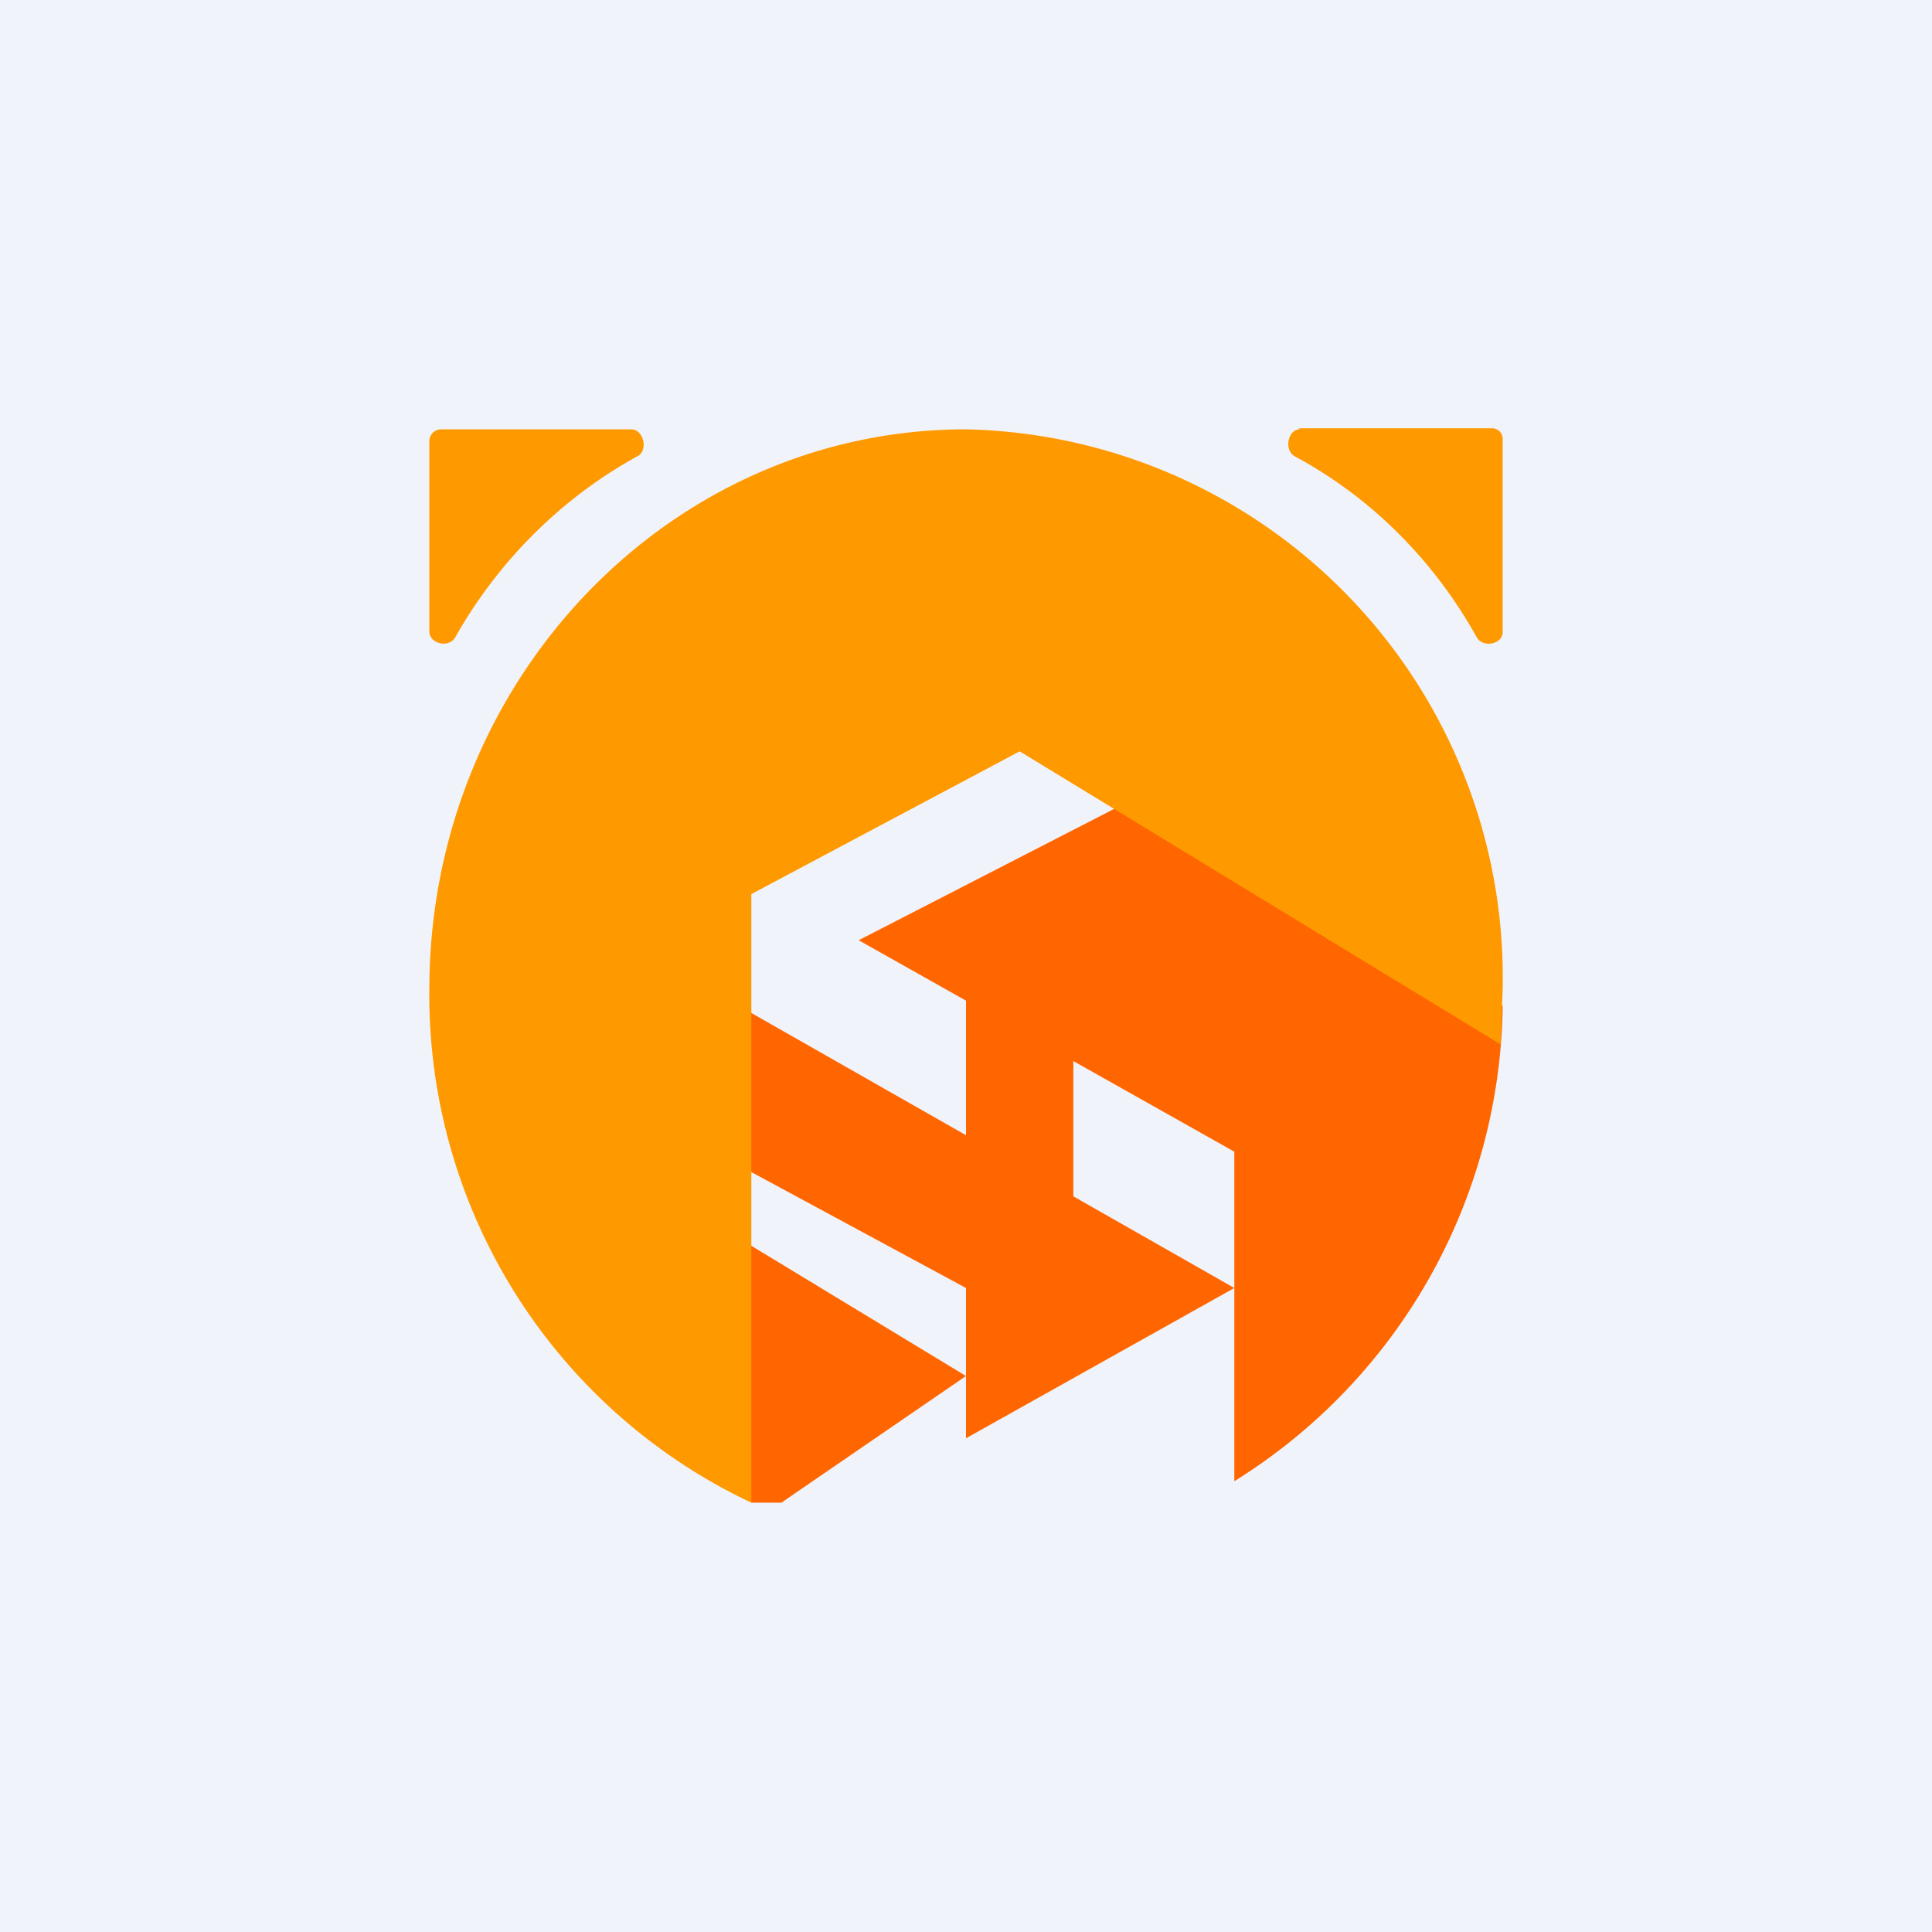 <!-- by TradingView --><svg width="18" height="18" viewBox="0 0 18 18" xmlns="http://www.w3.org/2000/svg"><path fill="#F0F3FA" d="M0 0h18v18H0z"/><path d="M11.5 12 6.6 9.21 6 10.38 9 12v1.4l2.5-1.4Z" fill="#F60"/><path d="M11.5 13.8v-3.07L8 8.76l2.47-1.27L14 9.37a5.29 5.29 0 0 1-2.5 4.43ZM7.28 14H7l-1-3 3 1.82L7.28 14Z" fill="#F60"/><path d="m13.98 9.73.02-.51A5.11 5.11 0 0 0 9 4C6.24 4 4 6.34 4 9.22A5.23 5.23 0 0 0 7 14V8.33L9.5 7l4.48 2.73ZM12.11 4c-.11 0-.15.19-.05.25.71.38 1.3.97 1.7 1.69.06.1.24.06.24-.05V4.1a.1.1 0 0 0-.1-.11H12.1ZM5.94 4.25C6.04 4.2 6 4 5.88 4H4.11c-.06 0-.11.05-.11.11v1.77c0 .12.18.16.24.06.4-.71.99-1.3 1.7-1.69Z" fill="#F90"/><path fill="#F60" d="M9 9.22h1v2.09H9z"/></svg>